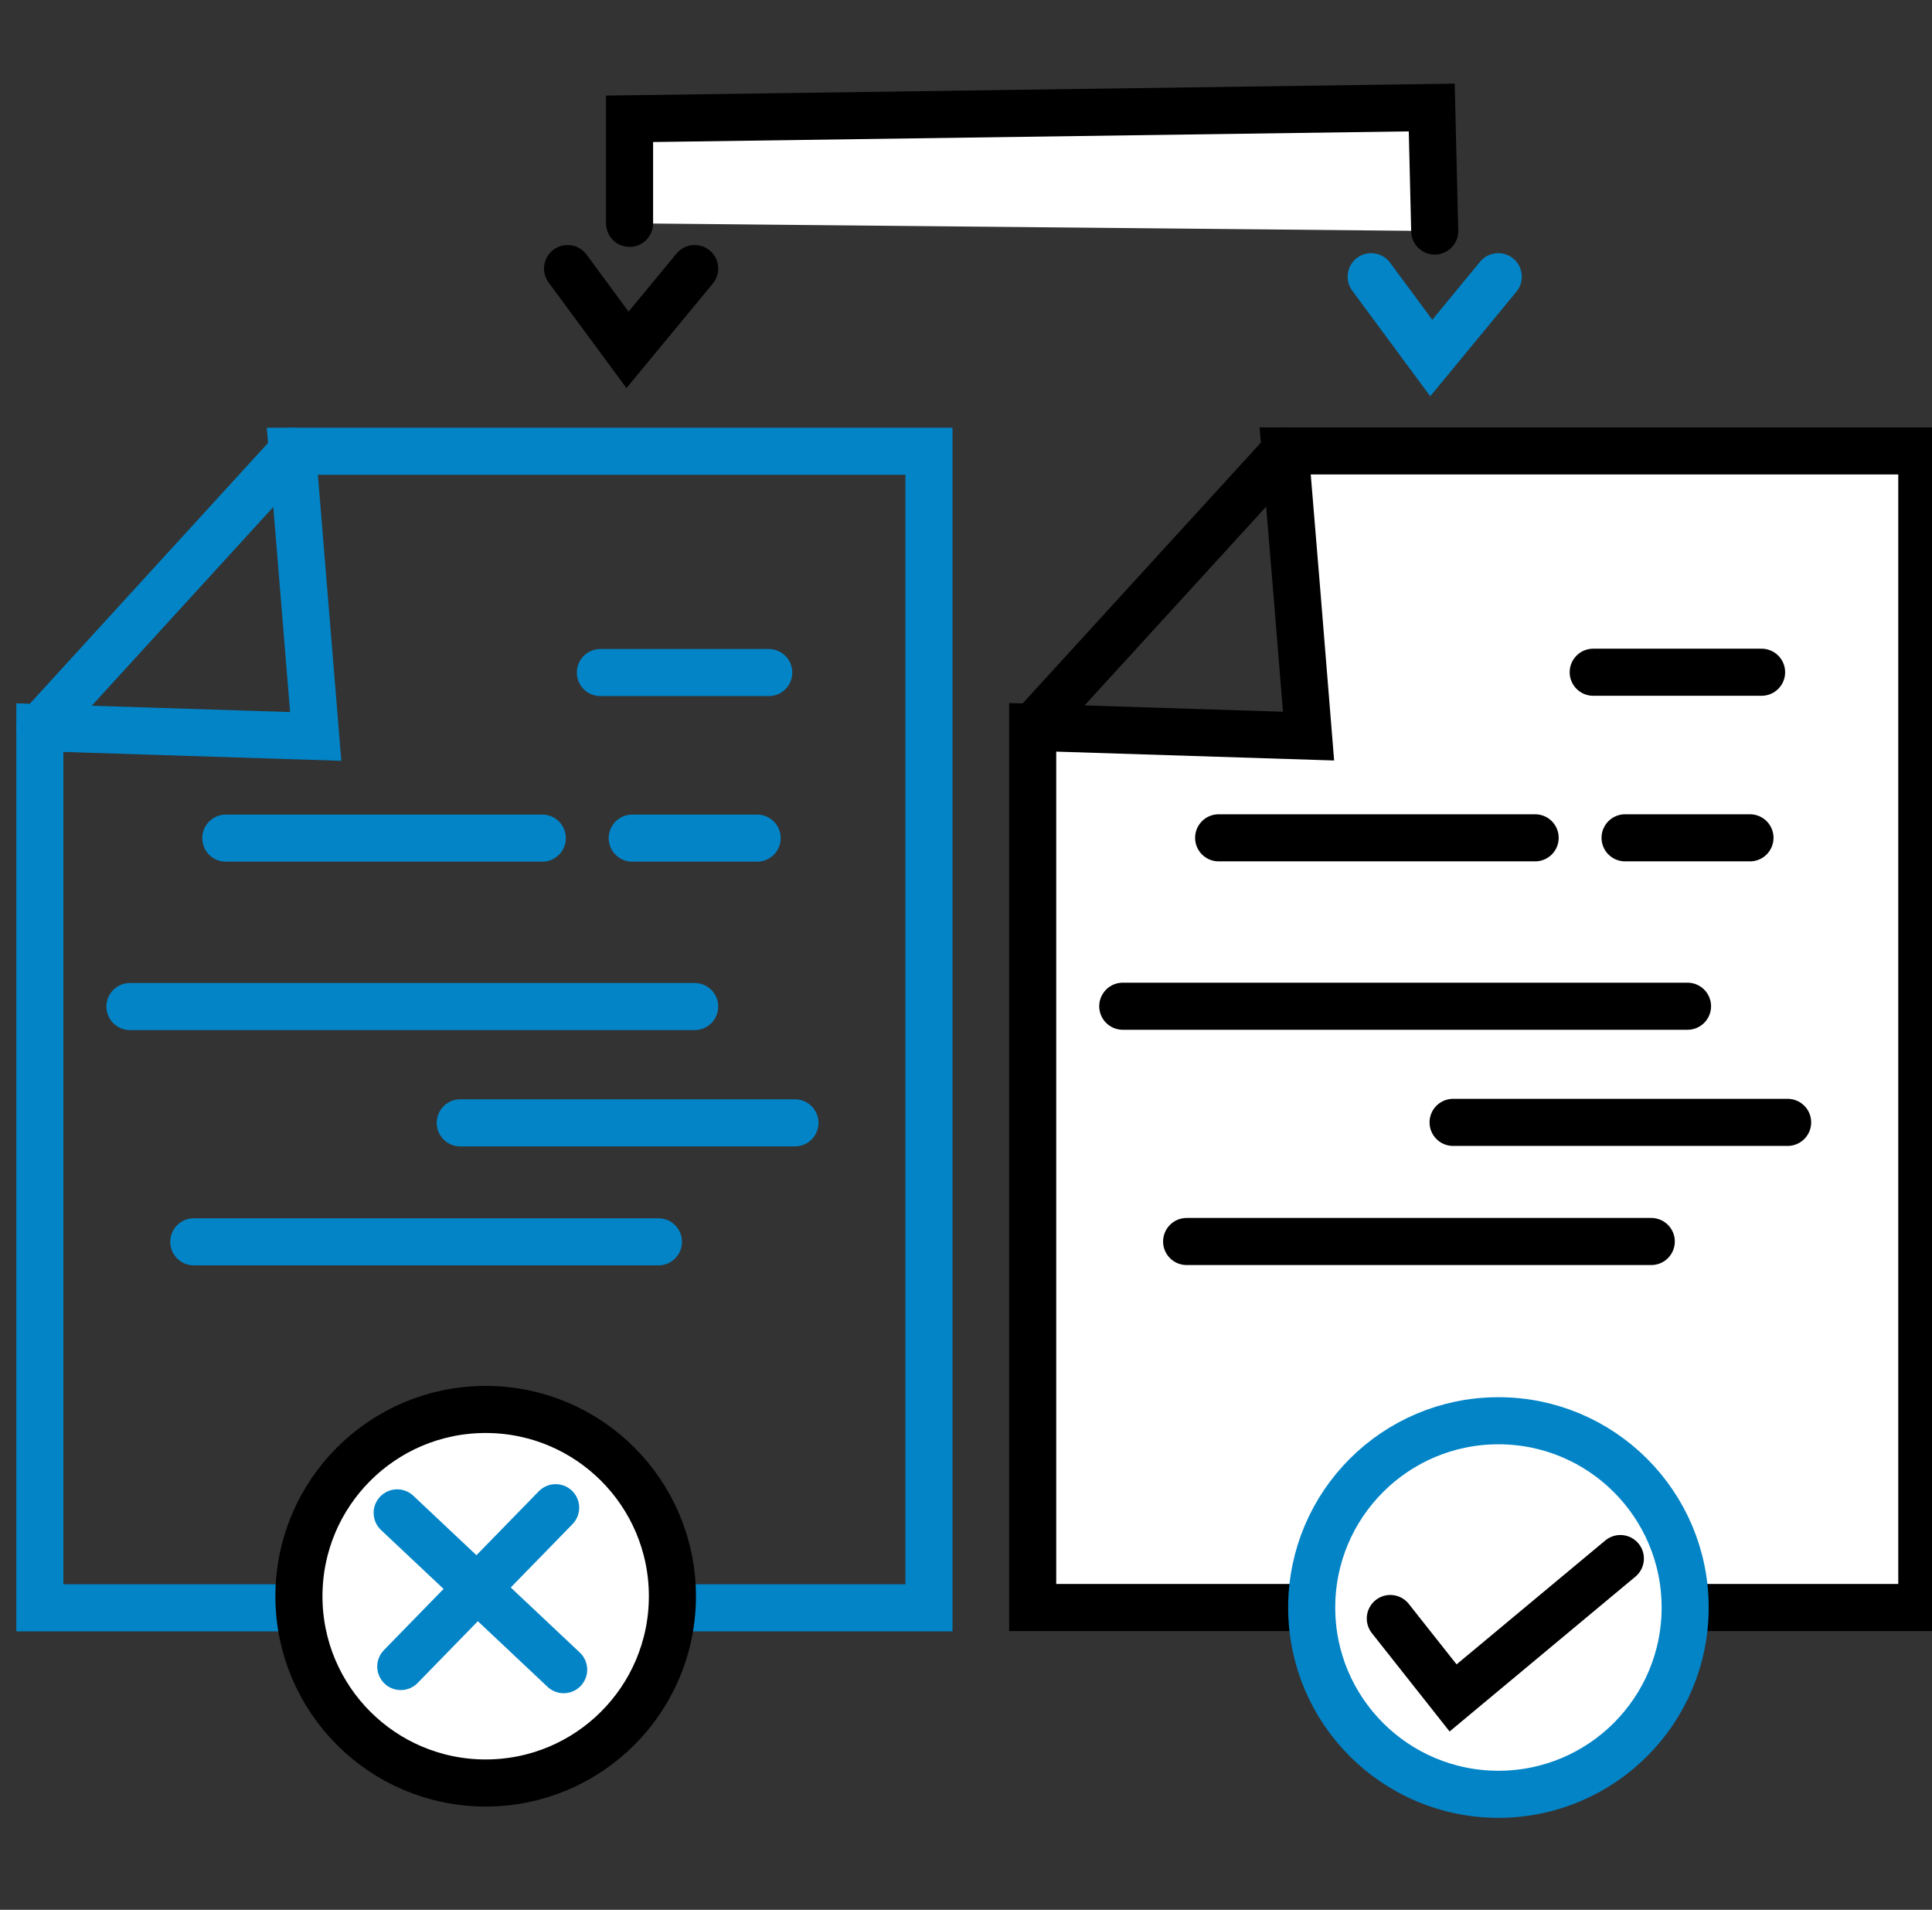 <svg id="Layer_1" data-name="Layer 1" xmlns="http://www.w3.org/2000/svg" viewBox="0 0 123.12 121.68"><rect x="0" y="0" width="123.12" height="121.68" fill="#333333" stroke="none"/><defs><style>.cls-1,.cls-3{fill:none;}.cls-1,.cls-4{stroke:#0284c7;}.cls-1,.cls-2,.cls-3,.cls-4{stroke-linecap:round;stroke-miterlimit:10;stroke-width:3px;}.cls-2,.cls-4{fill:#fff;}.cls-2,.cls-3{stroke:#000;}</style></defs><title>infograph solutions</title><path class="cls-1" d="M59.2,102.44H2.54V46.36l17.58.56q-.74-9.08-1.49-18.17H59.2Z"/><line class="cls-1" x1="38.26" y1="42.85" x2="48.99" y2="42.85"/><line class="cls-1" x1="14.39" y1="53.4" x2="34.56" y2="53.4"/><line class="cls-1" x1="40.29" y1="53.4" x2="48.25" y2="53.4"/><line class="cls-1" x1="8.28" y1="64.13" x2="44.27" y2="64.13"/><line class="cls-1" x1="50.66" y1="71.54" x2="29.33" y2="71.54"/><line class="cls-1" x1="12.35" y1="79.12" x2="41.96" y2="79.12"/><path class="cls-1" d="M2.54,46.36,18.63,28.75"/><path class="cls-2" d="M122.47,102.42H65.81V46.34l17.58.56q-.73-9.07-1.49-18.17h40.57Z"/><line class="cls-2" x1="101.53" y1="42.83" x2="112.26" y2="42.83"/><line class="cls-2" x1="77.66" y1="53.38" x2="97.83" y2="53.38"/><line class="cls-2" x1="103.56" y1="53.38" x2="111.52" y2="53.38"/><line class="cls-2" x1="71.55" y1="64.11" x2="107.54" y2="64.11"/><line class="cls-2" x1="113.92" y1="71.51" x2="92.6" y2="71.51"/><line class="cls-2" x1="75.62" y1="79.1" x2="105.23" y2="79.1"/><path class="cls-2" d="M65.81,46.34,81.9,28.73"/><path class="cls-2" d="M40.12,14.23V7.57l51.12-.72.19,7.87"/><polyline class="cls-3" points="36.17 17.11 39.99 22.29 44.27 17.11"/><polyline class="cls-1" points="87.38 17.63 91.21 22.81 95.48 17.63"/><circle class="cls-2" cx="30.95" cy="101.7" r="11.9"/><circle class="cls-4" cx="95.49" cy="102.42" r="11.9"/><line class="cls-1" x1="25.31" y1="96.39" x2="35.92" y2="106.38"/><line class="cls-1" x1="35.41" y1="96.06" x2="25.54" y2="106.18"/><polyline class="cls-2" points="88.6 103.12 92.6 108.18 103.26 99.3"/></svg>